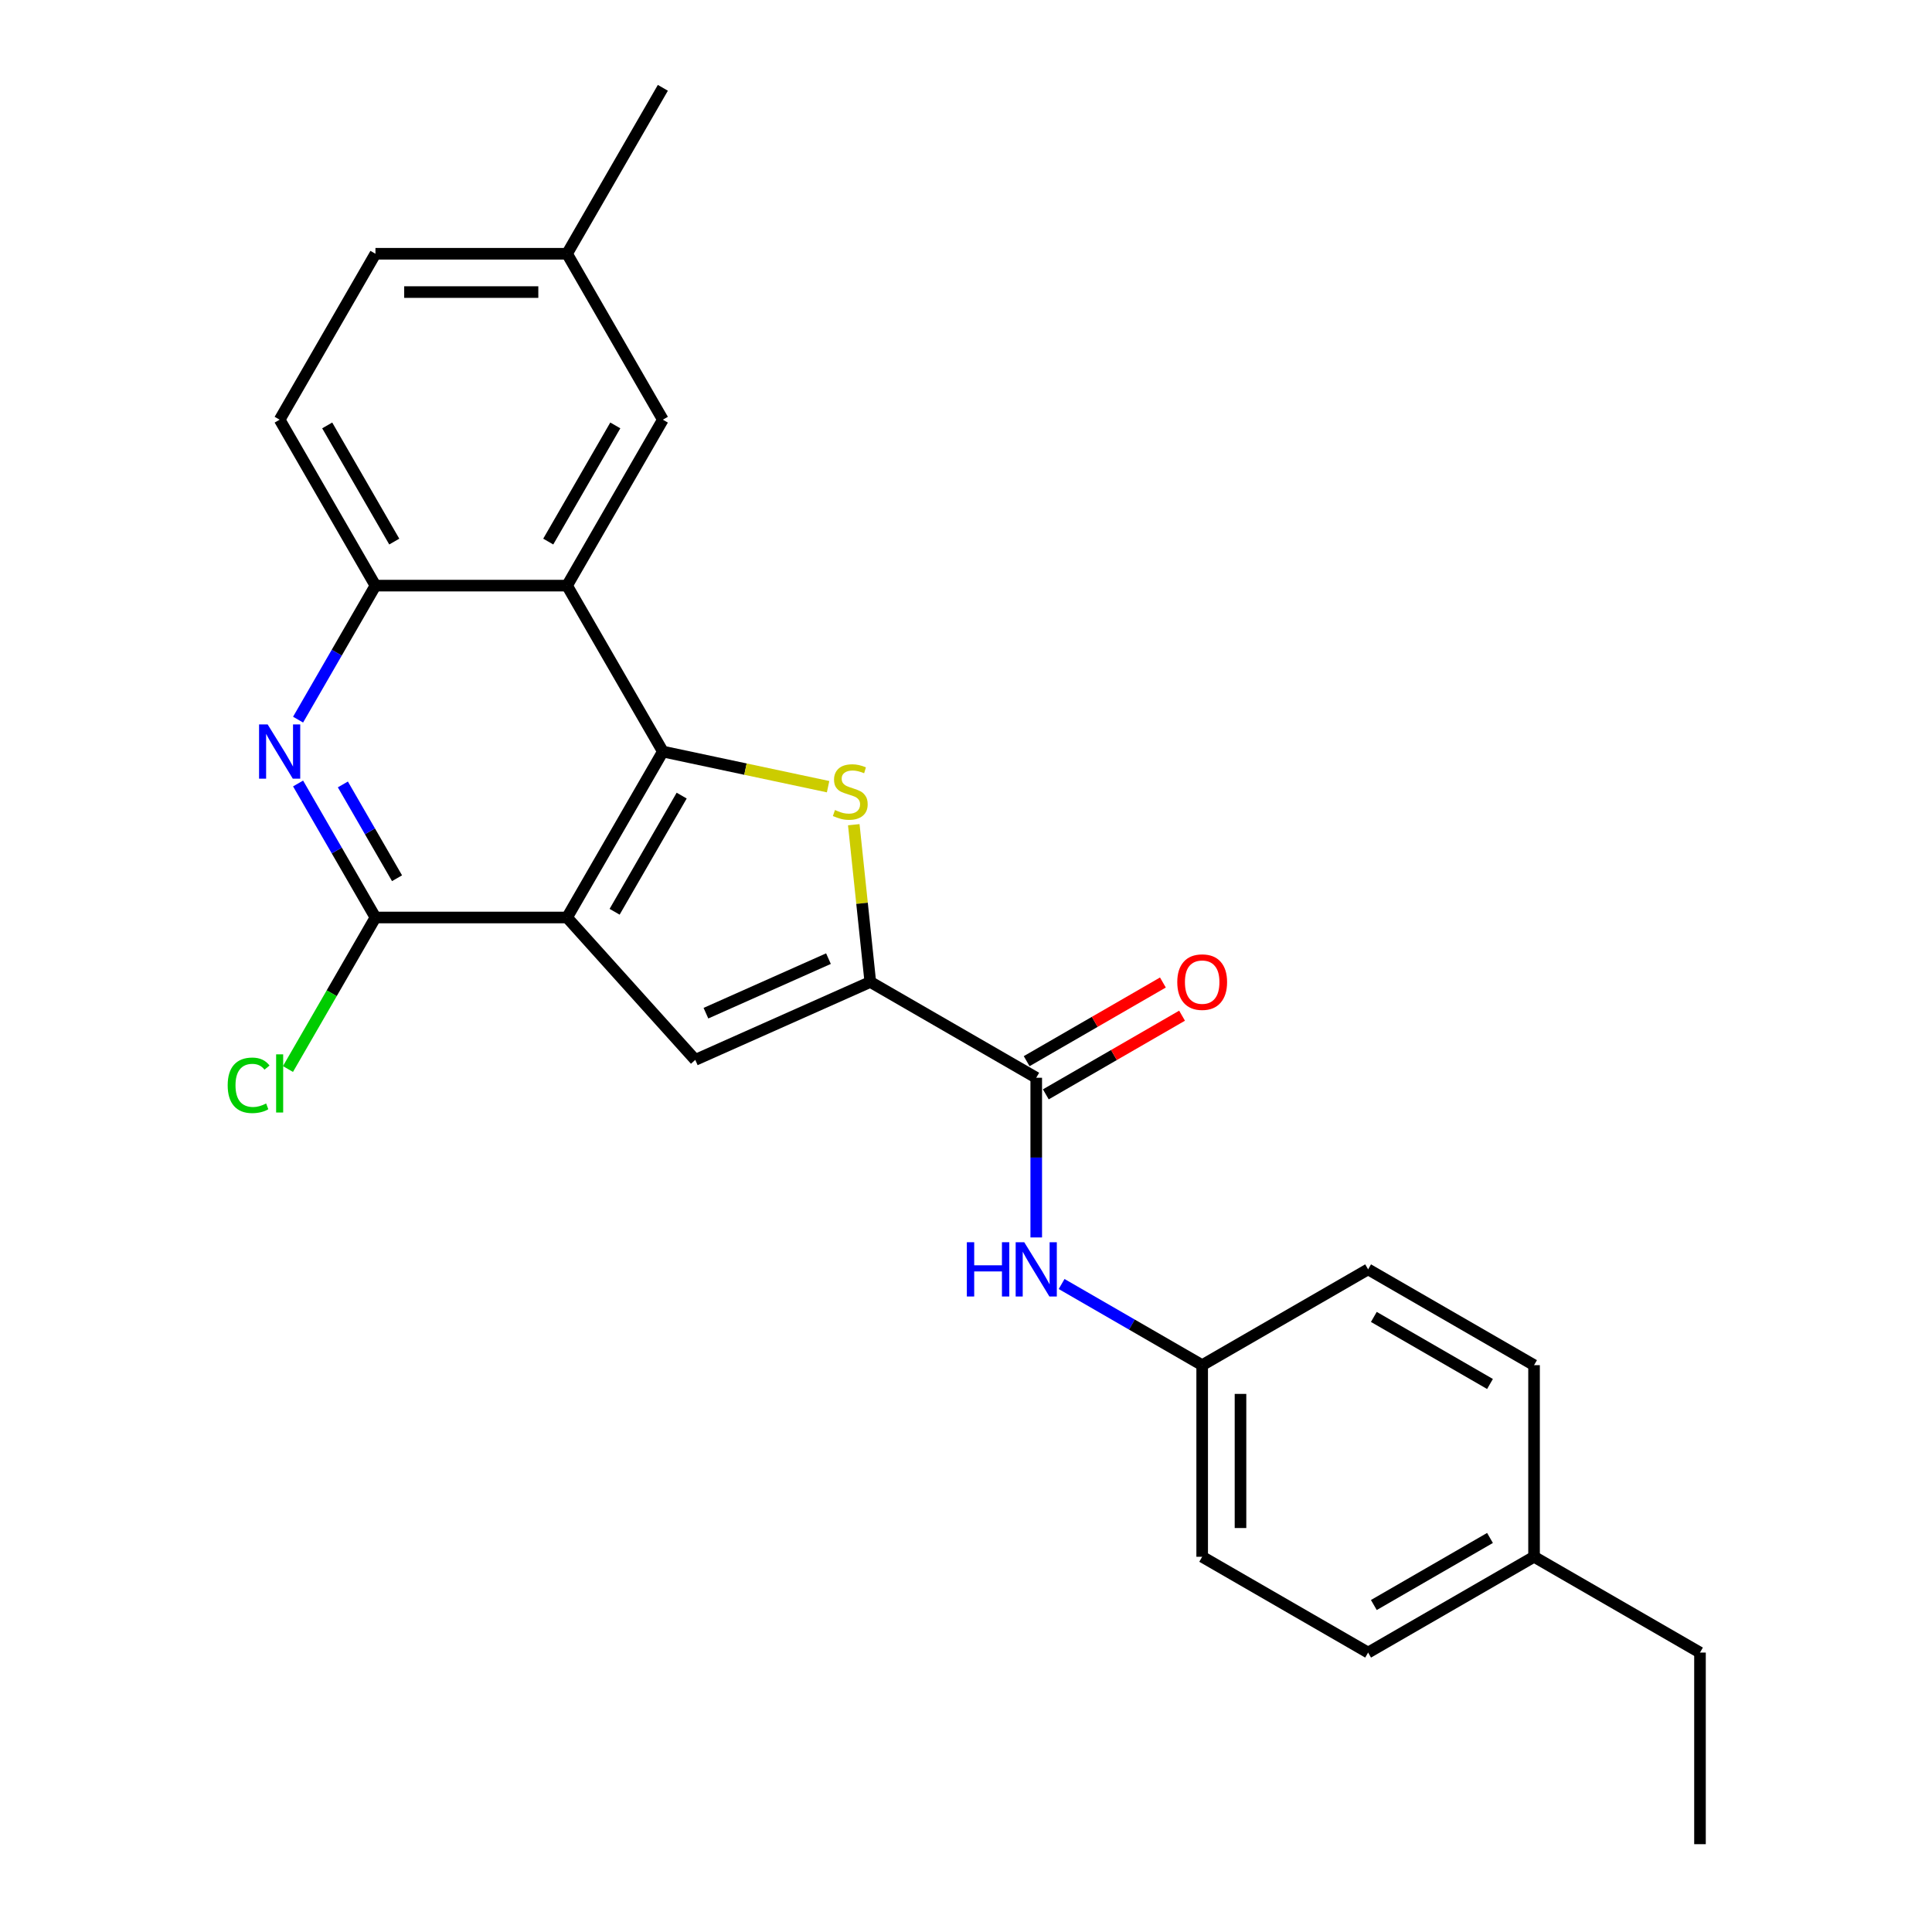 <?xml version='1.0' encoding='iso-8859-1'?>
<svg version='1.1' baseProfile='full'
              xmlns='http://www.w3.org/2000/svg'
                      xmlns:rdkit='http://www.rdkit.org/xml'
                      xmlns:xlink='http://www.w3.org/1999/xlink'
                  xml:space='preserve'
width='1000px' height='1000px' viewBox='0 0 1000 1000'>
<!-- END OF HEADER -->
<rect style='opacity:1.0;fill:#FFFFFF;stroke:none' width='1000' height='1000' x='0' y='0'> </rect>
<path class='bond-0' d='M 293.507,474.895 L 343.095,389.007' style='fill:none;fill-rule:evenodd;stroke:#000000;stroke-width:6px;stroke-linecap:butt;stroke-linejoin:miter;stroke-opacity:1' />
<path class='bond-0' d='M 318.123,471.929 L 352.834,411.807' style='fill:none;fill-rule:evenodd;stroke:#000000;stroke-width:6px;stroke-linecap:butt;stroke-linejoin:miter;stroke-opacity:1' />
<path class='bond-3' d='M 293.507,474.895 L 359.868,548.596' style='fill:none;fill-rule:evenodd;stroke:#000000;stroke-width:6px;stroke-linecap:butt;stroke-linejoin:miter;stroke-opacity:1' />
<path class='bond-4' d='M 293.507,474.895 L 194.332,474.895' style='fill:none;fill-rule:evenodd;stroke:#000000;stroke-width:6px;stroke-linecap:butt;stroke-linejoin:miter;stroke-opacity:1' />
<path class='bond-1' d='M 343.095,389.007 L 385.857,398.096' style='fill:none;fill-rule:evenodd;stroke:#000000;stroke-width:6px;stroke-linecap:butt;stroke-linejoin:miter;stroke-opacity:1' />
<path class='bond-1' d='M 385.857,398.096 L 428.618,407.185' style='fill:none;fill-rule:evenodd;stroke:#CCCC00;stroke-width:6px;stroke-linecap:butt;stroke-linejoin:miter;stroke-opacity:1' />
<path class='bond-5' d='M 343.095,389.007 L 293.507,303.119' style='fill:none;fill-rule:evenodd;stroke:#000000;stroke-width:6px;stroke-linecap:butt;stroke-linejoin:miter;stroke-opacity:1' />
<path class='bond-25' d='M 441.914,426.863 L 446.192,467.561' style='fill:none;fill-rule:evenodd;stroke:#CCCC00;stroke-width:6px;stroke-linecap:butt;stroke-linejoin:miter;stroke-opacity:1' />
<path class='bond-25' d='M 446.192,467.561 L 450.469,508.258' style='fill:none;fill-rule:evenodd;stroke:#000000;stroke-width:6px;stroke-linecap:butt;stroke-linejoin:miter;stroke-opacity:1' />
<path class='bond-2' d='M 450.469,508.258 L 359.868,548.596' style='fill:none;fill-rule:evenodd;stroke:#000000;stroke-width:6px;stroke-linecap:butt;stroke-linejoin:miter;stroke-opacity:1' />
<path class='bond-2' d='M 428.812,496.189 L 365.391,524.425' style='fill:none;fill-rule:evenodd;stroke:#000000;stroke-width:6px;stroke-linecap:butt;stroke-linejoin:miter;stroke-opacity:1' />
<path class='bond-7' d='M 450.469,508.258 L 536.357,557.846' style='fill:none;fill-rule:evenodd;stroke:#000000;stroke-width:6px;stroke-linecap:butt;stroke-linejoin:miter;stroke-opacity:1' />
<path class='bond-6' d='M 194.332,474.895 L 174.308,440.212' style='fill:none;fill-rule:evenodd;stroke:#000000;stroke-width:6px;stroke-linecap:butt;stroke-linejoin:miter;stroke-opacity:1' />
<path class='bond-6' d='M 174.308,440.212 L 154.284,405.529' style='fill:none;fill-rule:evenodd;stroke:#0000FF;stroke-width:6px;stroke-linecap:butt;stroke-linejoin:miter;stroke-opacity:1' />
<path class='bond-6' d='M 205.503,454.572 L 191.486,430.295' style='fill:none;fill-rule:evenodd;stroke:#000000;stroke-width:6px;stroke-linecap:butt;stroke-linejoin:miter;stroke-opacity:1' />
<path class='bond-6' d='M 191.486,430.295 L 177.469,406.017' style='fill:none;fill-rule:evenodd;stroke:#0000FF;stroke-width:6px;stroke-linecap:butt;stroke-linejoin:miter;stroke-opacity:1' />
<path class='bond-13' d='M 194.332,474.895 L 171.691,514.111' style='fill:none;fill-rule:evenodd;stroke:#000000;stroke-width:6px;stroke-linecap:butt;stroke-linejoin:miter;stroke-opacity:1' />
<path class='bond-13' d='M 171.691,514.111 L 149.049,553.328' style='fill:none;fill-rule:evenodd;stroke:#00CC00;stroke-width:6px;stroke-linecap:butt;stroke-linejoin:miter;stroke-opacity:1' />
<path class='bond-10' d='M 293.507,303.119 L 343.095,217.231' style='fill:none;fill-rule:evenodd;stroke:#000000;stroke-width:6px;stroke-linecap:butt;stroke-linejoin:miter;stroke-opacity:1' />
<path class='bond-10' d='M 283.768,280.318 L 318.479,220.196' style='fill:none;fill-rule:evenodd;stroke:#000000;stroke-width:6px;stroke-linecap:butt;stroke-linejoin:miter;stroke-opacity:1' />
<path class='bond-26' d='M 293.507,303.119 L 194.332,303.119' style='fill:none;fill-rule:evenodd;stroke:#000000;stroke-width:6px;stroke-linecap:butt;stroke-linejoin:miter;stroke-opacity:1' />
<path class='bond-8' d='M 154.284,372.484 L 174.308,337.801' style='fill:none;fill-rule:evenodd;stroke:#0000FF;stroke-width:6px;stroke-linecap:butt;stroke-linejoin:miter;stroke-opacity:1' />
<path class='bond-8' d='M 174.308,337.801 L 194.332,303.119' style='fill:none;fill-rule:evenodd;stroke:#000000;stroke-width:6px;stroke-linecap:butt;stroke-linejoin:miter;stroke-opacity:1' />
<path class='bond-9' d='M 536.357,557.846 L 536.357,599.172' style='fill:none;fill-rule:evenodd;stroke:#000000;stroke-width:6px;stroke-linecap:butt;stroke-linejoin:miter;stroke-opacity:1' />
<path class='bond-9' d='M 536.357,599.172 L 536.357,640.498' style='fill:none;fill-rule:evenodd;stroke:#0000FF;stroke-width:6px;stroke-linecap:butt;stroke-linejoin:miter;stroke-opacity:1' />
<path class='bond-11' d='M 541.316,566.434 L 576.574,546.078' style='fill:none;fill-rule:evenodd;stroke:#000000;stroke-width:6px;stroke-linecap:butt;stroke-linejoin:miter;stroke-opacity:1' />
<path class='bond-11' d='M 576.574,546.078 L 611.832,525.722' style='fill:none;fill-rule:evenodd;stroke:#FF0000;stroke-width:6px;stroke-linecap:butt;stroke-linejoin:miter;stroke-opacity:1' />
<path class='bond-11' d='M 531.399,549.257 L 566.657,528.901' style='fill:none;fill-rule:evenodd;stroke:#000000;stroke-width:6px;stroke-linecap:butt;stroke-linejoin:miter;stroke-opacity:1' />
<path class='bond-11' d='M 566.657,528.901 L 601.915,508.544' style='fill:none;fill-rule:evenodd;stroke:#FF0000;stroke-width:6px;stroke-linecap:butt;stroke-linejoin:miter;stroke-opacity:1' />
<path class='bond-12' d='M 194.332,303.119 L 144.745,217.231' style='fill:none;fill-rule:evenodd;stroke:#000000;stroke-width:6px;stroke-linecap:butt;stroke-linejoin:miter;stroke-opacity:1' />
<path class='bond-12' d='M 204.072,280.318 L 169.361,220.196' style='fill:none;fill-rule:evenodd;stroke:#000000;stroke-width:6px;stroke-linecap:butt;stroke-linejoin:miter;stroke-opacity:1' />
<path class='bond-14' d='M 549.488,664.602 L 585.867,685.605' style='fill:none;fill-rule:evenodd;stroke:#0000FF;stroke-width:6px;stroke-linecap:butt;stroke-linejoin:miter;stroke-opacity:1' />
<path class='bond-14' d='M 585.867,685.605 L 622.245,706.608' style='fill:none;fill-rule:evenodd;stroke:#000000;stroke-width:6px;stroke-linecap:butt;stroke-linejoin:miter;stroke-opacity:1' />
<path class='bond-15' d='M 343.095,217.231 L 293.507,131.343' style='fill:none;fill-rule:evenodd;stroke:#000000;stroke-width:6px;stroke-linecap:butt;stroke-linejoin:miter;stroke-opacity:1' />
<path class='bond-16' d='M 144.745,217.231 L 194.332,131.343' style='fill:none;fill-rule:evenodd;stroke:#000000;stroke-width:6px;stroke-linecap:butt;stroke-linejoin:miter;stroke-opacity:1' />
<path class='bond-18' d='M 622.245,706.608 L 708.133,657.021' style='fill:none;fill-rule:evenodd;stroke:#000000;stroke-width:6px;stroke-linecap:butt;stroke-linejoin:miter;stroke-opacity:1' />
<path class='bond-19' d='M 622.245,706.608 L 622.245,805.783' style='fill:none;fill-rule:evenodd;stroke:#000000;stroke-width:6px;stroke-linecap:butt;stroke-linejoin:miter;stroke-opacity:1' />
<path class='bond-19' d='M 642.08,721.484 L 642.08,790.907' style='fill:none;fill-rule:evenodd;stroke:#000000;stroke-width:6px;stroke-linecap:butt;stroke-linejoin:miter;stroke-opacity:1' />
<path class='bond-23' d='M 293.507,131.343 L 343.095,45.455' style='fill:none;fill-rule:evenodd;stroke:#000000;stroke-width:6px;stroke-linecap:butt;stroke-linejoin:miter;stroke-opacity:1' />
<path class='bond-27' d='M 293.507,131.343 L 194.332,131.343' style='fill:none;fill-rule:evenodd;stroke:#000000;stroke-width:6px;stroke-linecap:butt;stroke-linejoin:miter;stroke-opacity:1' />
<path class='bond-27' d='M 278.631,151.178 L 209.209,151.178' style='fill:none;fill-rule:evenodd;stroke:#000000;stroke-width:6px;stroke-linecap:butt;stroke-linejoin:miter;stroke-opacity:1' />
<path class='bond-17' d='M 794.022,805.783 L 708.133,855.37' style='fill:none;fill-rule:evenodd;stroke:#000000;stroke-width:6px;stroke-linecap:butt;stroke-linejoin:miter;stroke-opacity:1' />
<path class='bond-17' d='M 771.221,796.044 L 711.099,830.755' style='fill:none;fill-rule:evenodd;stroke:#000000;stroke-width:6px;stroke-linecap:butt;stroke-linejoin:miter;stroke-opacity:1' />
<path class='bond-22' d='M 794.022,805.783 L 879.91,855.37' style='fill:none;fill-rule:evenodd;stroke:#000000;stroke-width:6px;stroke-linecap:butt;stroke-linejoin:miter;stroke-opacity:1' />
<path class='bond-28' d='M 794.022,805.783 L 794.022,706.608' style='fill:none;fill-rule:evenodd;stroke:#000000;stroke-width:6px;stroke-linecap:butt;stroke-linejoin:miter;stroke-opacity:1' />
<path class='bond-20' d='M 708.133,657.021 L 794.022,706.608' style='fill:none;fill-rule:evenodd;stroke:#000000;stroke-width:6px;stroke-linecap:butt;stroke-linejoin:miter;stroke-opacity:1' />
<path class='bond-20' d='M 711.099,681.636 L 771.221,716.348' style='fill:none;fill-rule:evenodd;stroke:#000000;stroke-width:6px;stroke-linecap:butt;stroke-linejoin:miter;stroke-opacity:1' />
<path class='bond-21' d='M 622.245,805.783 L 708.133,855.37' style='fill:none;fill-rule:evenodd;stroke:#000000;stroke-width:6px;stroke-linecap:butt;stroke-linejoin:miter;stroke-opacity:1' />
<path class='bond-24' d='M 879.91,855.37 L 879.91,954.545' style='fill:none;fill-rule:evenodd;stroke:#000000;stroke-width:6px;stroke-linecap:butt;stroke-linejoin:miter;stroke-opacity:1' />
<path  class='atom-2' d='M 432.169 419.266
Q 432.486 419.385, 433.795 419.941
Q 435.104 420.496, 436.532 420.853
Q 438 421.17, 439.428 421.17
Q 442.086 421.17, 443.633 419.901
Q 445.18 418.592, 445.18 416.331
Q 445.18 414.783, 444.387 413.831
Q 443.633 412.879, 442.443 412.364
Q 441.253 411.848, 439.27 411.253
Q 436.77 410.499, 435.263 409.785
Q 433.795 409.071, 432.724 407.564
Q 431.693 406.056, 431.693 403.517
Q 431.693 399.987, 434.073 397.805
Q 436.493 395.623, 441.253 395.623
Q 444.506 395.623, 448.195 397.17
L 447.283 400.225
Q 443.911 398.836, 441.372 398.836
Q 438.635 398.836, 437.127 399.987
Q 435.62 401.097, 435.66 403.041
Q 435.66 404.549, 436.413 405.461
Q 437.207 406.373, 438.318 406.889
Q 439.468 407.405, 441.372 408
Q 443.911 408.793, 445.418 409.587
Q 446.926 410.38, 447.997 412.007
Q 449.108 413.593, 449.108 416.331
Q 449.108 420.218, 446.49 422.321
Q 443.911 424.384, 439.587 424.384
Q 437.088 424.384, 435.184 423.828
Q 433.319 423.313, 431.098 422.4
L 432.169 419.266
' fill='#CCCC00'/>
<path  class='atom-7' d='M 138.537 374.964
L 147.74 389.84
Q 148.652 391.308, 150.12 393.965
Q 151.588 396.623, 151.667 396.782
L 151.667 374.964
L 155.396 374.964
L 155.396 403.05
L 151.548 403.05
L 141.671 386.785
Q 140.52 384.881, 139.29 382.699
Q 138.1 380.517, 137.743 379.843
L 137.743 403.05
L 134.094 403.05
L 134.094 374.964
L 138.537 374.964
' fill='#0000FF'/>
<path  class='atom-10' d='M 500.436 642.977
L 504.245 642.977
L 504.245 654.918
L 518.605 654.918
L 518.605 642.977
L 522.413 642.977
L 522.413 671.064
L 518.605 671.064
L 518.605 658.092
L 504.245 658.092
L 504.245 671.064
L 500.436 671.064
L 500.436 642.977
' fill='#0000FF'/>
<path  class='atom-10' d='M 530.149 642.977
L 539.352 657.854
Q 540.265 659.321, 541.733 661.979
Q 543.2 664.637, 543.28 664.796
L 543.28 642.977
L 547.009 642.977
L 547.009 671.064
L 543.161 671.064
L 533.283 654.799
Q 532.133 652.895, 530.903 650.713
Q 529.713 648.531, 529.356 647.857
L 529.356 671.064
L 525.706 671.064
L 525.706 642.977
L 530.149 642.977
' fill='#0000FF'/>
<path  class='atom-12' d='M 609.353 508.337
Q 609.353 501.594, 612.685 497.825
Q 616.017 494.056, 622.245 494.056
Q 628.474 494.056, 631.806 497.825
Q 635.138 501.594, 635.138 508.337
Q 635.138 515.161, 631.766 519.048
Q 628.394 522.896, 622.245 522.896
Q 616.057 522.896, 612.685 519.048
Q 609.353 515.2, 609.353 508.337
M 622.245 519.723
Q 626.53 519.723, 628.831 516.866
Q 631.171 513.971, 631.171 508.337
Q 631.171 502.823, 628.831 500.046
Q 626.53 497.23, 622.245 497.23
Q 617.961 497.23, 615.621 500.007
Q 613.32 502.784, 613.32 508.337
Q 613.32 514.01, 615.621 516.866
Q 617.961 519.723, 622.245 519.723
' fill='#FF0000'/>
<path  class='atom-14' d='M 117.849 561.755
Q 117.849 554.773, 121.102 551.123
Q 124.394 547.434, 130.622 547.434
Q 136.414 547.434, 139.509 551.52
L 136.89 553.662
Q 134.629 550.687, 130.622 550.687
Q 126.378 550.687, 124.117 553.543
Q 121.895 556.36, 121.895 561.755
Q 121.895 567.309, 124.196 570.165
Q 126.536 573.021, 131.059 573.021
Q 134.153 573.021, 137.763 571.157
L 138.874 574.132
Q 137.406 575.084, 135.185 575.639
Q 132.963 576.195, 130.503 576.195
Q 124.394 576.195, 121.102 572.466
Q 117.849 568.737, 117.849 561.755
' fill='#00CC00'/>
<path  class='atom-14' d='M 142.92 545.728
L 146.57 545.728
L 146.57 575.838
L 142.92 575.838
L 142.92 545.728
' fill='#00CC00'/>
</svg>

